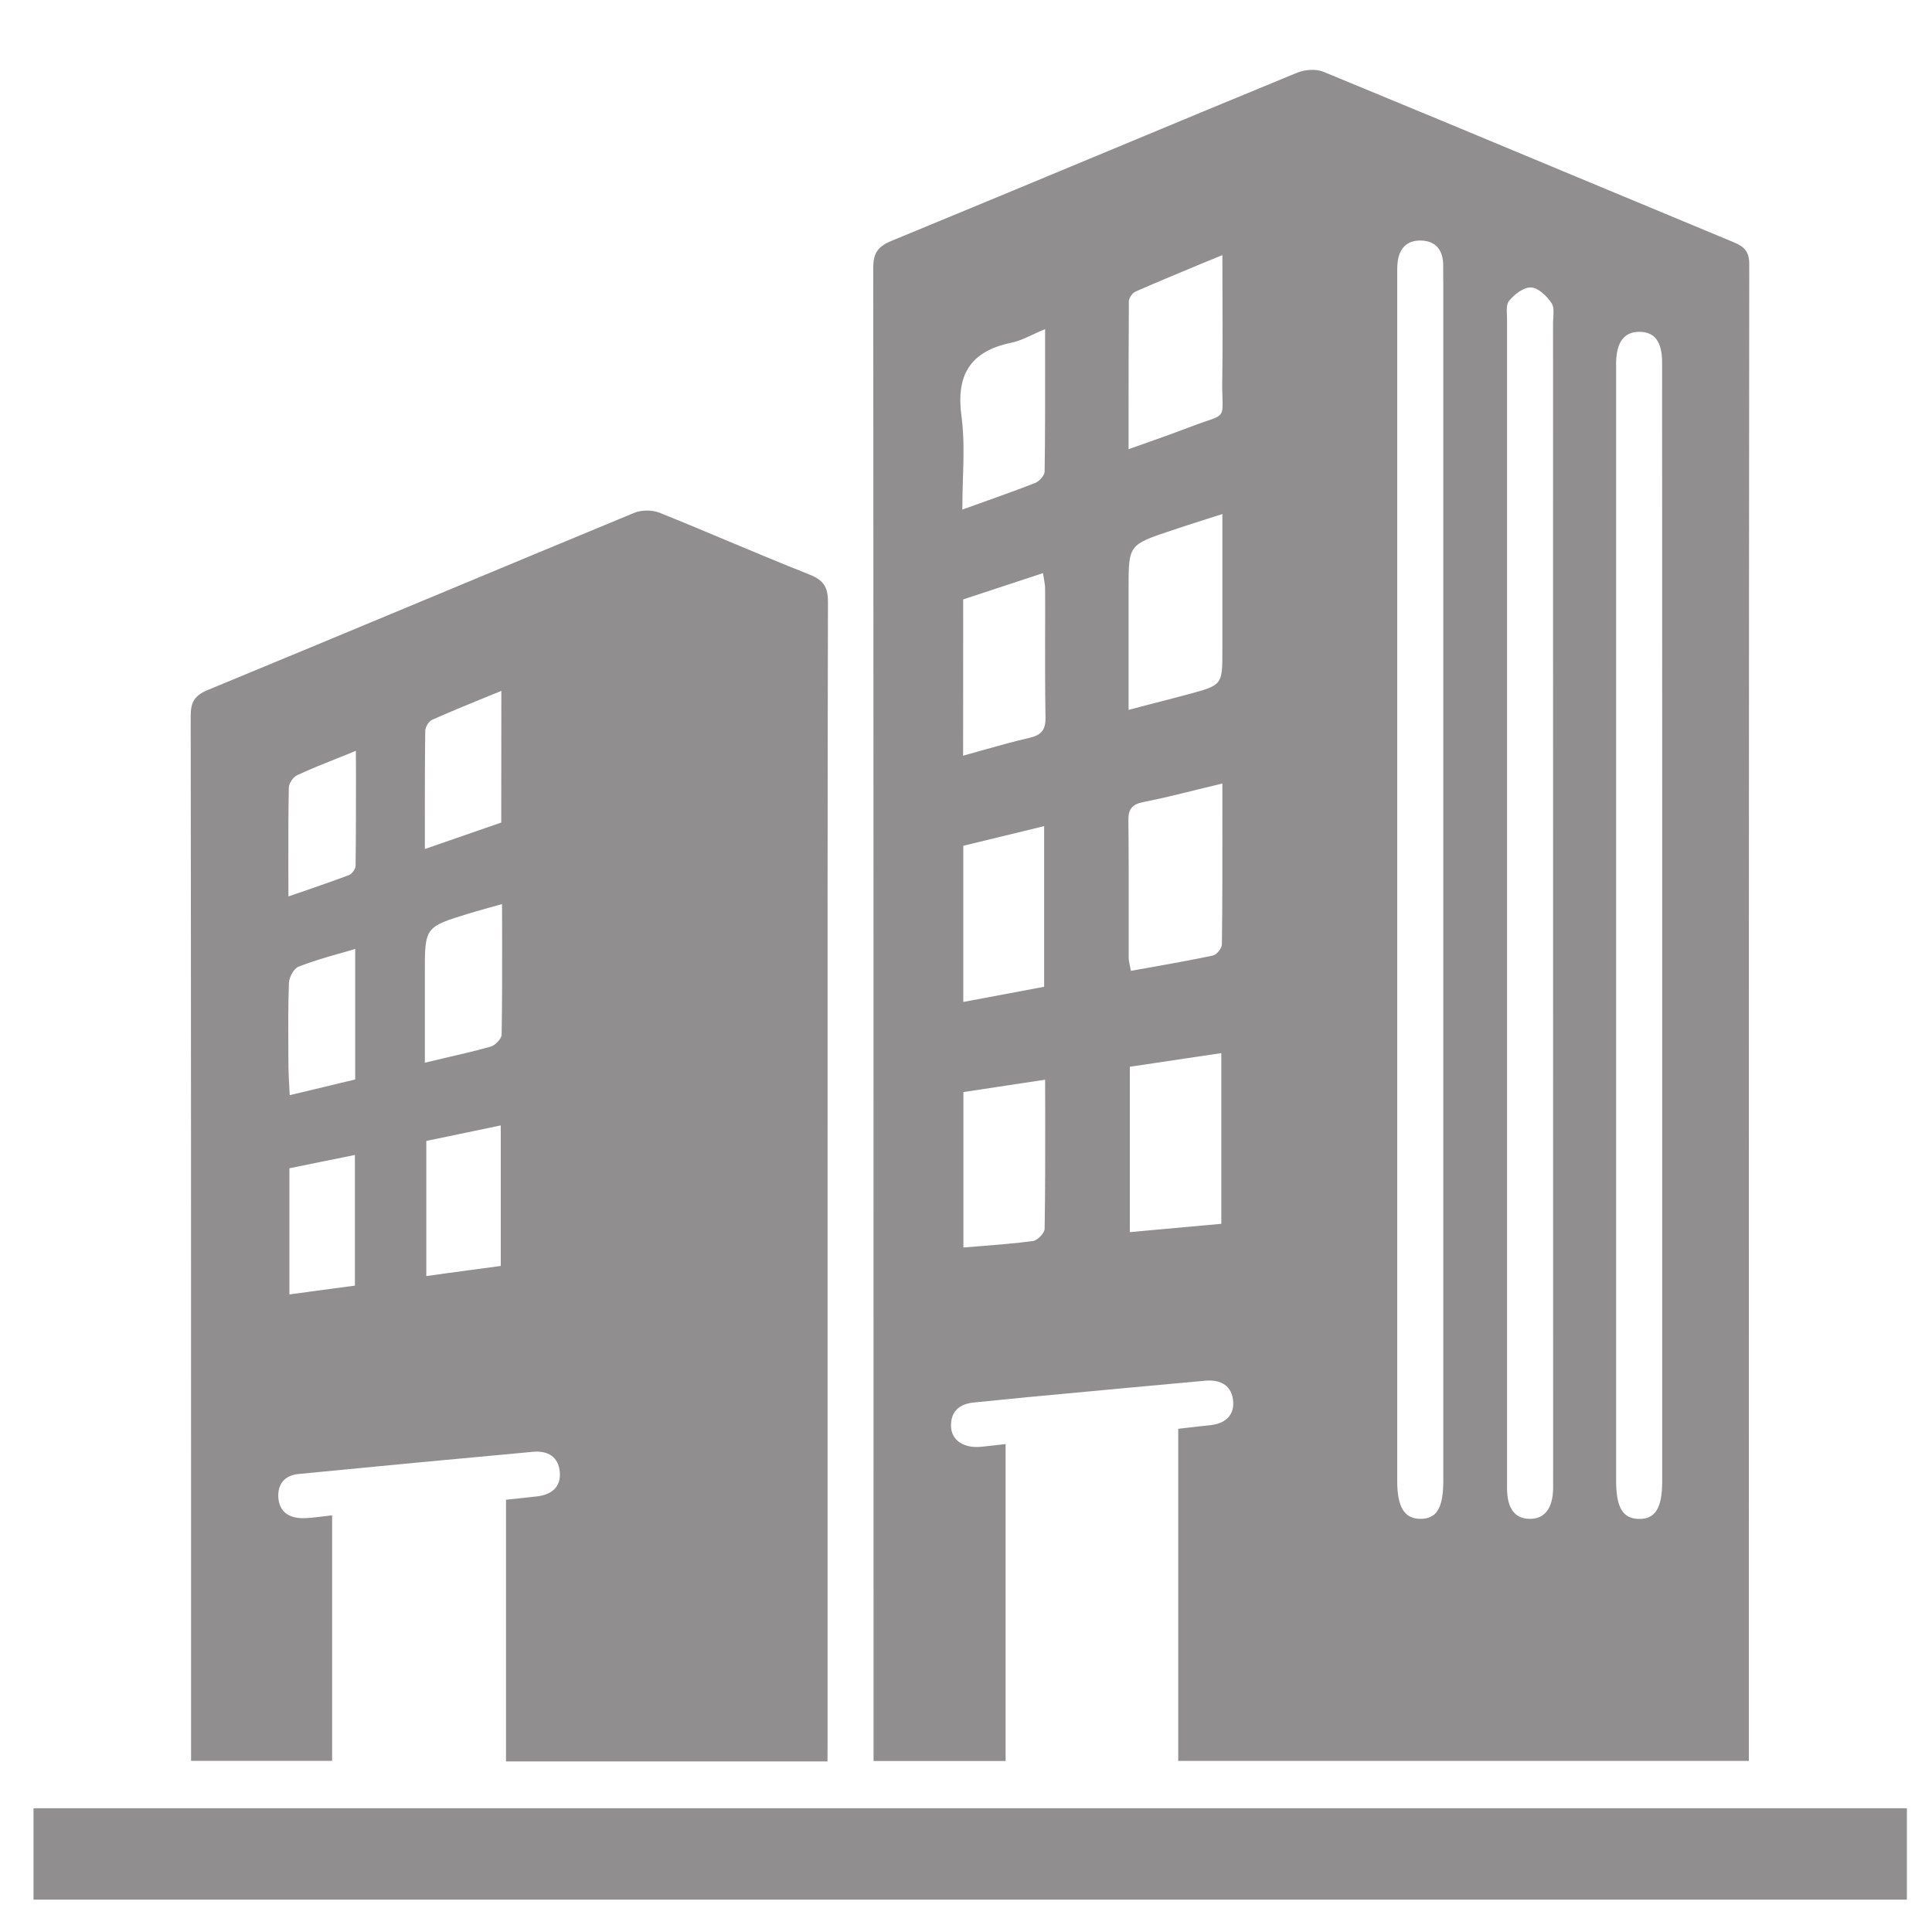 <svg width="20" height="20" viewBox="0 0 20 20" fill="none" xmlns="http://www.w3.org/2000/svg">
<path fill-rule="evenodd" clip-rule="evenodd" d="M12.197 18.229V14.791L12.292 14.78C12.368 14.771 12.442 14.762 12.516 14.755C12.67 14.742 12.775 14.664 12.766 14.512C12.757 14.349 12.642 14.278 12.476 14.293C11.883 14.347 11.289 14.402 10.695 14.458L10.639 14.463C10.546 14.472 10.453 14.482 10.36 14.491C10.269 14.5 10.177 14.509 10.086 14.518C9.93 14.532 9.84 14.612 9.845 14.768C9.85 14.908 9.973 14.991 10.145 14.978C10.203 14.973 10.261 14.966 10.322 14.959L10.322 14.959C10.351 14.956 10.38 14.952 10.41 14.949V18.23H9.043V18.025L9.043 16.5V16.5C9.043 11.925 9.043 7.351 9.04 2.776C9.04 2.624 9.083 2.553 9.23 2.493C9.981 2.184 10.73 1.872 11.48 1.56L11.48 1.56C12.129 1.29 12.777 1.02 13.427 0.753C13.506 0.72 13.623 0.711 13.7 0.743C14.555 1.095 15.408 1.45 16.261 1.806C16.824 2.04 17.387 2.275 17.95 2.509C18.062 2.555 18.108 2.61 18.108 2.734C18.104 7.287 18.104 11.839 18.104 16.392L18.104 18.099V18.229C16.134 18.229 14.173 18.229 12.197 18.229ZM14.941 9.107V2.945C14.941 2.919 14.94 2.893 14.94 2.867V2.867C14.94 2.828 14.94 2.789 14.94 2.751C14.941 2.599 14.872 2.495 14.712 2.49C14.552 2.485 14.476 2.587 14.466 2.737C14.463 2.771 14.464 2.805 14.464 2.839L14.464 2.873V15.332C14.464 15.604 14.54 15.725 14.708 15.723C14.874 15.722 14.941 15.608 14.941 15.326C14.941 13.253 14.941 11.18 14.941 9.107ZM15.601 9.344C15.601 11.365 15.601 13.386 15.601 15.406C15.601 15.616 15.682 15.722 15.835 15.723C15.989 15.725 16.074 15.615 16.078 15.411C16.078 15.394 16.078 15.377 16.078 15.36L16.078 15.334V15.312C16.078 11.323 16.078 7.334 16.077 3.345C16.077 3.327 16.079 3.308 16.08 3.288C16.083 3.232 16.087 3.175 16.061 3.137C16.013 3.065 15.925 2.979 15.85 2.976C15.774 2.971 15.676 3.048 15.622 3.114C15.594 3.149 15.597 3.211 15.6 3.27C15.601 3.287 15.601 3.305 15.601 3.321C15.601 5.328 15.601 7.336 15.601 9.344ZM17.207 9.581L17.207 8.124V8.124C17.207 6.666 17.207 5.209 17.206 3.752C17.206 3.537 17.129 3.437 16.974 3.435C16.817 3.433 16.736 3.536 16.73 3.744C16.73 3.762 16.73 3.779 16.73 3.796L16.73 3.822V15.327C16.73 15.607 16.799 15.721 16.966 15.724C17.135 15.727 17.207 15.611 17.207 15.335V9.581ZM11.933 7.283L11.934 7.283C12.059 7.251 12.178 7.22 12.297 7.188C12.654 7.092 12.654 7.092 12.654 6.734V6.134V5.321C12.592 5.341 12.533 5.36 12.476 5.378L12.476 5.378C12.352 5.418 12.237 5.454 12.123 5.493C11.683 5.64 11.683 5.641 11.683 6.09V6.092V7.349C11.77 7.326 11.853 7.304 11.933 7.283ZM12.643 12.669V10.902L12.399 10.938L12.399 10.938C12.161 10.974 11.929 11.008 11.696 11.043V12.755L12.343 12.696L12.643 12.669ZM12.393 8.174L12.393 8.174L12.393 8.174C12.202 8.222 12.021 8.266 11.839 8.302C11.716 8.326 11.679 8.378 11.681 8.496C11.685 8.811 11.684 9.125 11.684 9.439V9.439V9.44C11.684 9.597 11.684 9.754 11.684 9.91C11.684 9.938 11.69 9.965 11.696 9.996C11.7 10.013 11.704 10.031 11.707 10.05C11.781 10.037 11.855 10.024 11.928 10.011C12.142 9.973 12.349 9.935 12.556 9.892C12.595 9.884 12.649 9.816 12.649 9.776C12.655 9.343 12.654 8.911 12.654 8.459L12.654 8.111C12.564 8.132 12.478 8.154 12.393 8.174ZM11.683 4.65C11.755 4.624 11.823 4.6 11.889 4.577C12.034 4.526 12.165 4.479 12.296 4.429C12.375 4.398 12.437 4.377 12.486 4.36C12.573 4.331 12.616 4.316 12.637 4.285C12.659 4.255 12.657 4.209 12.655 4.117C12.653 4.067 12.651 4.003 12.653 3.921C12.657 3.637 12.656 3.354 12.655 3.059C12.654 2.922 12.654 2.783 12.654 2.641L12.463 2.719C12.216 2.822 11.985 2.917 11.756 3.018C11.723 3.032 11.687 3.084 11.686 3.118C11.683 3.527 11.683 3.935 11.683 4.361L11.683 4.65ZM9.986 8.752L9.986 8.752L9.972 8.756V10.372C10.12 10.345 10.264 10.318 10.405 10.291C10.541 10.265 10.675 10.241 10.809 10.215V8.552C10.522 8.622 10.25 8.688 9.986 8.752ZM10.183 7.763L10.183 7.763L10.183 7.763C10.344 7.718 10.498 7.674 10.654 7.639C10.78 7.61 10.825 7.557 10.823 7.429C10.818 7.14 10.819 6.852 10.819 6.563C10.82 6.406 10.82 6.25 10.819 6.094C10.819 6.062 10.814 6.031 10.807 5.994C10.804 5.976 10.801 5.955 10.797 5.933C10.511 6.028 10.243 6.116 9.971 6.205C9.97 6.739 9.97 7.266 9.97 7.82V7.823C10.043 7.803 10.113 7.783 10.183 7.763ZM10.819 11.177L9.973 11.305V12.914C10.037 12.909 10.1 12.904 10.162 12.899L10.163 12.899L10.163 12.899C10.343 12.884 10.518 12.871 10.693 12.847C10.74 12.841 10.813 12.765 10.814 12.721C10.821 12.327 10.82 11.933 10.82 11.522V11.522C10.819 11.408 10.819 11.294 10.819 11.177ZM10.819 3.407C10.771 3.426 10.729 3.446 10.689 3.465C10.611 3.501 10.544 3.532 10.473 3.547C10.034 3.637 9.895 3.89 9.954 4.316C9.982 4.527 9.975 4.741 9.968 4.964C9.965 5.066 9.962 5.17 9.962 5.275C10.035 5.249 10.106 5.223 10.175 5.199L10.175 5.199C10.365 5.131 10.541 5.068 10.715 5C10.759 4.983 10.813 4.922 10.814 4.881C10.82 4.505 10.819 4.129 10.819 3.731L10.819 3.407ZM8.566 18.234H5.238V15.525L5.327 15.516L5.327 15.516C5.406 15.508 5.481 15.5 5.557 15.491C5.709 15.473 5.808 15.396 5.795 15.238C5.781 15.079 5.67 15.015 5.517 15.029C4.707 15.103 3.897 15.18 3.087 15.259C2.948 15.273 2.874 15.362 2.881 15.498C2.889 15.647 2.988 15.715 3.133 15.716C3.199 15.716 3.265 15.708 3.335 15.699C3.369 15.695 3.403 15.691 3.438 15.687V18.228H1.978V18.029L1.978 16.396C1.978 13.401 1.978 10.406 1.974 7.412C1.974 7.268 2.014 7.2 2.153 7.142C2.909 6.83 3.663 6.516 4.417 6.202L4.417 6.202C5.134 5.903 5.85 5.605 6.568 5.308C6.641 5.278 6.751 5.278 6.825 5.307C7.065 5.403 7.303 5.503 7.541 5.603L7.541 5.603L7.541 5.603C7.819 5.719 8.097 5.836 8.378 5.947C8.524 6.005 8.571 6.075 8.571 6.229C8.566 8.301 8.567 10.374 8.567 12.446V12.447L8.567 13.883V17.991C8.566 18.067 8.566 18.143 8.566 18.234ZM5.197 9.359C5.155 9.371 5.114 9.382 5.075 9.393C4.999 9.414 4.929 9.434 4.859 9.455C4.398 9.596 4.398 9.597 4.398 10.069V10.071V11.001C4.468 10.984 4.536 10.969 4.601 10.953C4.77 10.914 4.927 10.878 5.081 10.834C5.128 10.82 5.191 10.754 5.193 10.712C5.199 10.367 5.198 10.022 5.198 9.668V9.668C5.197 9.566 5.197 9.463 5.197 9.359ZM5.184 13.105V11.65L4.897 11.71C4.73 11.745 4.569 11.778 4.413 11.811V13.21L4.62 13.181L5.184 13.105ZM5.006 7.227L5.006 7.227L5.006 7.227C4.823 7.302 4.646 7.374 4.472 7.452C4.437 7.468 4.402 7.528 4.402 7.568C4.398 7.878 4.398 8.187 4.398 8.508V8.508L4.398 8.789C4.674 8.693 4.932 8.604 5.189 8.515C5.19 8.06 5.19 7.618 5.19 7.152C5.128 7.177 5.067 7.202 5.006 7.227ZM3.674 13.309V11.956C3.555 11.98 3.438 12.004 3.324 12.027L3.323 12.027L2.996 12.094V13.4L3.268 13.363L3.674 13.309ZM3.677 9.823C3.62 9.841 3.564 9.857 3.509 9.872C3.362 9.914 3.225 9.954 3.092 10.006C3.041 10.026 2.993 10.116 2.991 10.176C2.982 10.416 2.984 10.656 2.985 10.897L2.986 11.046C2.987 11.108 2.99 11.17 2.994 11.236C2.996 11.269 2.997 11.302 2.999 11.337C3.119 11.308 3.233 11.281 3.344 11.255L3.344 11.255C3.457 11.227 3.566 11.201 3.677 11.175V9.823ZM3.155 9.222L3.155 9.222C3.318 9.165 3.466 9.114 3.612 9.059C3.644 9.046 3.681 8.996 3.681 8.963C3.685 8.652 3.685 8.341 3.685 8.019L3.684 7.772C3.623 7.798 3.563 7.822 3.504 7.845L3.504 7.845C3.353 7.905 3.213 7.961 3.076 8.025C3.035 8.044 2.991 8.108 2.99 8.153C2.984 8.425 2.985 8.697 2.985 8.989C2.986 9.084 2.986 9.18 2.986 9.28C3.044 9.26 3.1 9.24 3.155 9.222ZM19.74 19.665V18.719H0.347V19.665H19.74Z" fill="#908E8E"/>
</svg>
